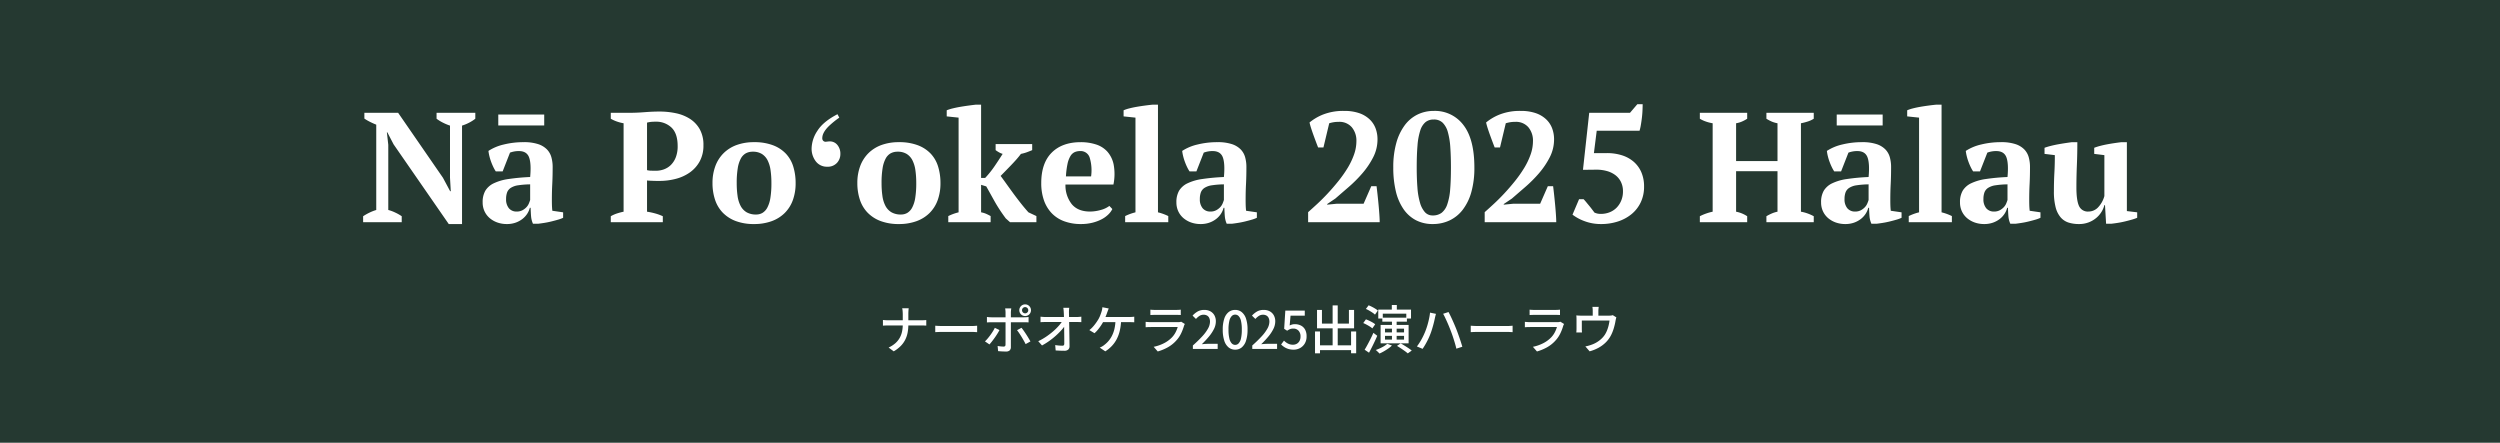 <svg xmlns="http://www.w3.org/2000/svg" width="960" height="170" viewBox="0 0 960 170">
  <g id="グループ_28" data-name="グループ 28" transform="translate(-270 -1999)">
    <rect id="長方形_278" data-name="長方形 278" width="960" height="170" transform="translate(270 1999)" fill="#253931"/>
    <path id="パス_319" data-name="パス 319" d="M-312.36-42h14.88v2.28A14.559,14.559,0,0,1-300-38.13a16.3,16.3,0,0,1-2.58,1.05V.72h-5.1l-21.18-30.6-2.4-4.62h-.18l.54,4.8V-4.68a14.882,14.882,0,0,1,2.67.99,16.478,16.478,0,0,1,2.49,1.41V0h-14.82V-2.28a20.43,20.43,0,0,1,2.37-1.35,18.049,18.049,0,0,1,2.67-1.05V-37.44q-1.2-.48-2.4-1.08a18.1,18.1,0,0,1-2.16-1.26V-42h12.96l17.22,24.96,2.76,5.16h.24l-.3-5.16V-37.08a20.06,20.06,0,0,1-2.79-1.17,15.535,15.535,0,0,1-2.37-1.47Zm44.28,33.3q0,1.32.03,2.28t.15,2.04l4.14.6v2.1a12.092,12.092,0,0,1-1.95.72q-1.23.36-2.58.69t-2.67.54q-1.32.21-2.34.33h-2.04a8.813,8.813,0,0,1-.72-2.76q-.12-1.38-.18-3.36h-.3a7.63,7.63,0,0,1-1.02,2.31,8.144,8.144,0,0,1-1.83,1.98A9.3,9.3,0,0,1-282,.18a9.868,9.868,0,0,1-3.36.54,10.808,10.808,0,0,1-3.66-.6,9.246,9.246,0,0,1-2.94-1.68,7.73,7.73,0,0,1-1.98-2.61,8.006,8.006,0,0,1-.72-3.45,8.684,8.684,0,0,1,1.02-4.44,7.519,7.519,0,0,1,3.21-2.85,19.128,19.128,0,0,1,5.64-1.65,80.668,80.668,0,0,1,8.37-.78q.48-5.16-.42-7.56t-3.9-2.4a9.451,9.451,0,0,0-3.42.6l-2.82,7.2h-2.64a13.864,13.864,0,0,1-.93-1.65q-.45-.93-.84-1.98a20.143,20.143,0,0,1-.66-2.13,16.712,16.712,0,0,1-.39-2.1,18.2,18.2,0,0,1,5.88-2.46,31.32,31.32,0,0,1,7.62-.9,17.33,17.33,0,0,1,5.58.75,8.39,8.39,0,0,1,3.39,2.04,7.031,7.031,0,0,1,1.71,3.03,13.936,13.936,0,0,1,.48,3.72q0,3.6-.15,6.51T-268.08-8.7Zm-13.5,4.62a4.533,4.533,0,0,0,2.16-.48,5.989,5.989,0,0,0,1.53-1.14,4.775,4.775,0,0,0,.96-1.44,13.751,13.751,0,0,0,.51-1.38v-6a33.36,33.36,0,0,0-4.62.36,7.137,7.137,0,0,0-2.82.99,3.589,3.589,0,0,0-1.41,1.74,7.352,7.352,0,0,0-.39,2.55,5.275,5.275,0,0,0,1.08,3.54A3.74,3.74,0,0,0-281.58-4.08Zm-7.08-33.06v-4.2h17.64v4.2Zm57.12,33.12a25.5,25.5,0,0,1,3.21.69,18.1,18.1,0,0,1,2.85,1.05V0h-19.98V-2.28a12.651,12.651,0,0,1,2.43-1.08,21.986,21.986,0,0,1,2.49-.66V-37.98a15.97,15.97,0,0,1-2.64-.69,13.33,13.33,0,0,1-2.28-1.05V-42h7.56q2.4,0,5.49-.24t5.67-.24a30.426,30.426,0,0,1,6.21.63,16.145,16.145,0,0,1,5.4,2.13,11.389,11.389,0,0,1,3.81,3.99,12.245,12.245,0,0,1,1.44,6.21,12.576,12.576,0,0,1-1.41,6.12,12.619,12.619,0,0,1-3.75,4.26,16.324,16.324,0,0,1-5.4,2.49,24.515,24.515,0,0,1-6.3.81h-.96q-.66,0-1.41-.03l-1.44-.06a7.3,7.3,0,0,1-.99-.09Zm3.24-34.56a15.416,15.416,0,0,0-1.89.09,10.079,10.079,0,0,0-1.35.27v18.24a5.992,5.992,0,0,0,1.62.21q1.08.03,1.74.03a9.141,9.141,0,0,0,3.12-.54,7.364,7.364,0,0,0,2.67-1.68,8.381,8.381,0,0,0,1.89-2.94,11.626,11.626,0,0,0,.72-4.32q0-4.8-2.34-7.08A8.477,8.477,0,0,0-228.3-38.58ZM-206.4-15a18.325,18.325,0,0,1,1.11-6.57,13.7,13.7,0,0,1,3.18-4.95,13.817,13.817,0,0,1,5.01-3.12,19.224,19.224,0,0,1,6.66-1.08,20.069,20.069,0,0,1,7.23,1.17,13.29,13.29,0,0,1,4.98,3.24,12.553,12.553,0,0,1,2.85,4.98,21.331,21.331,0,0,1,.9,6.33,18.783,18.783,0,0,1-1.08,6.57,13.376,13.376,0,0,1-3.15,4.95,13.774,13.774,0,0,1-5.04,3.12A19.479,19.479,0,0,1-190.44.72a19.449,19.449,0,0,1-7.08-1.17,13.618,13.618,0,0,1-4.98-3.24,12.969,12.969,0,0,1-2.94-4.98A20.1,20.1,0,0,1-206.4-15Zm9.3,0a34.24,34.24,0,0,0,.33,4.95,11.549,11.549,0,0,0,1.17,3.81,6.215,6.215,0,0,0,2.28,2.43,7.113,7.113,0,0,0,3.72.87,4.676,4.676,0,0,0,2.4-.63,5.171,5.171,0,0,0,1.86-2.04,11.817,11.817,0,0,0,1.17-3.72,34.8,34.8,0,0,0,.39-5.67,34.078,34.078,0,0,0-.33-4.98,12.023,12.023,0,0,0-1.14-3.78,6.152,6.152,0,0,0-2.19-2.43,6.415,6.415,0,0,0-3.48-.87,5.5,5.5,0,0,0-2.7.63,5.009,5.009,0,0,0-1.92,2.04,11.817,11.817,0,0,0-1.17,3.72A34.8,34.8,0,0,0-197.1-15Zm38.689-26.455.7,1.318a33.1,33.1,0,0,0-4.16,3.4q-2.373,2.4-2.373,4.482a1.347,1.347,0,0,0,.352,1,1.288,1.288,0,0,0,1,.381q1.143-.146,1.494-.146a3.694,3.694,0,0,1,2.944,1.362,5.22,5.22,0,0,1,1.157,3.5,4.972,4.972,0,0,1-1.3,3.384,4.751,4.751,0,0,1-3.765,1.479,5.282,5.282,0,0,1-4.351-2.036,7.934,7.934,0,0,1-1.626-5.112,12.647,12.647,0,0,1,2.2-6.606Q-163.948-38.584-158.411-41.455ZM-150.78-15a18.325,18.325,0,0,1,1.11-6.57,13.7,13.7,0,0,1,3.18-4.95,13.817,13.817,0,0,1,5.01-3.12,19.224,19.224,0,0,1,6.66-1.08,20.07,20.07,0,0,1,7.23,1.17,13.29,13.29,0,0,1,4.98,3.24,12.553,12.553,0,0,1,2.85,4.98,21.331,21.331,0,0,1,.9,6.33,18.783,18.783,0,0,1-1.08,6.57,13.376,13.376,0,0,1-3.15,4.95,13.774,13.774,0,0,1-5.04,3.12A19.479,19.479,0,0,1-134.82.72,19.448,19.448,0,0,1-141.9-.45a13.618,13.618,0,0,1-4.98-3.24,12.969,12.969,0,0,1-2.94-4.98A20.1,20.1,0,0,1-150.78-15Zm9.3,0a34.24,34.24,0,0,0,.33,4.95,11.549,11.549,0,0,0,1.17,3.81,6.215,6.215,0,0,0,2.28,2.43,7.113,7.113,0,0,0,3.72.87,4.676,4.676,0,0,0,2.4-.63,5.171,5.171,0,0,0,1.86-2.04,11.817,11.817,0,0,0,1.17-3.72,34.8,34.8,0,0,0,.39-5.67,34.078,34.078,0,0,0-.33-4.98,12.023,12.023,0,0,0-1.14-3.78,6.152,6.152,0,0,0-2.19-2.43,6.415,6.415,0,0,0-3.48-.87,5.5,5.5,0,0,0-2.7.63,5.009,5.009,0,0,0-1.92,2.04,11.817,11.817,0,0,0-1.17,3.72A34.8,34.8,0,0,0-141.48-15Zm43.8-15h14.04v2.34q-1.14.48-2.13.84a15.057,15.057,0,0,1-2.19.6q-.9,1.2-1.95,2.37t-2.1,2.25l-2.01,2.07q-.96.99-1.74,1.77.9,1.2,2.1,2.88t2.58,3.57q1.38,1.89,2.91,3.84t3.09,3.69l3.06,1.44V0H-92.16l-1.62-1.44q-1.38-1.86-2.43-3.48T-98.1-8.04q-.84-1.5-1.62-2.91t-1.56-2.79l-1.98-.6V-3.78a8.428,8.428,0,0,1,1.86.54,18.839,18.839,0,0,1,1.8.9V0h-16.26V-2.34a19.729,19.729,0,0,1,3.96-1.44V-40.14l-4.56-.48v-2.34a15.618,15.618,0,0,1,2.28-.72q1.44-.36,3.06-.63t3.18-.48q1.56-.21,2.64-.33h2.04v28.14h1.56a37,37,0,0,0,3.69-4.62q1.71-2.52,3.03-4.62a6.956,6.956,0,0,1-1.41-.6,14.07,14.07,0,0,1-1.29-.84ZM-52.86-5.04a7.538,7.538,0,0,1-1.53,2.07,10.683,10.683,0,0,1-2.58,1.86A15.926,15.926,0,0,1-60.51.21a17.652,17.652,0,0,1-4.35.51,18.263,18.263,0,0,1-6.6-1.11,12.618,12.618,0,0,1-4.8-3.18,13.745,13.745,0,0,1-2.91-4.95A19.859,19.859,0,0,1-80.16-15q0-7.68,4.02-11.7t11.16-4.02a18.992,18.992,0,0,1,5.73.84,9.985,9.985,0,0,1,4.44,2.76,10.664,10.664,0,0,1,2.46,5.04,19.992,19.992,0,0,1-.09,7.62H-70.86A11.609,11.609,0,0,0-68.43-6.9q2.37,2.82,6.99,2.82a15.139,15.139,0,0,0,4.11-.6A9.393,9.393,0,0,0-54-6.24ZM-65.22-27.3a5.125,5.125,0,0,0-2.13.42,3.793,3.793,0,0,0-1.62,1.53,9.735,9.735,0,0,0-1.11,3,31.685,31.685,0,0,0-.6,4.77h9.66a16.81,16.81,0,0,0-.54-7.2A3.607,3.607,0,0,0-65.22-27.3ZM-31.38,0H-47.94V-2.34a19.729,19.729,0,0,1,3.96-1.44V-40.14l-4.56-.48v-2.34a13.473,13.473,0,0,1,2.16-.72q1.38-.36,2.97-.63t3.18-.48q1.59-.21,2.85-.33h2.04V-3.78a19.729,19.729,0,0,1,3.96,1.44Zm29.7-8.7q0,1.32.03,2.28t.15,2.04l4.14.6v2.1A12.091,12.091,0,0,1,.69-.96Q-.54-.6-1.89-.27T-4.56.27Q-5.88.48-6.9.6H-8.94a8.813,8.813,0,0,1-.72-2.76q-.12-1.38-.18-3.36h-.3a7.631,7.631,0,0,1-1.02,2.31,8.144,8.144,0,0,1-1.83,1.98A9.3,9.3,0,0,1-15.6.18a9.868,9.868,0,0,1-3.36.54,10.808,10.808,0,0,1-3.66-.6,9.246,9.246,0,0,1-2.94-1.68,7.73,7.73,0,0,1-1.98-2.61,8.006,8.006,0,0,1-.72-3.45,8.684,8.684,0,0,1,1.02-4.44,7.519,7.519,0,0,1,3.21-2.85,19.128,19.128,0,0,1,5.64-1.65,80.668,80.668,0,0,1,8.37-.78q.48-5.16-.42-7.56t-3.9-2.4a9.451,9.451,0,0,0-3.42.6l-2.82,7.2h-2.64a13.867,13.867,0,0,1-.93-1.65q-.45-.93-.84-1.98a20.146,20.146,0,0,1-.66-2.13,16.718,16.718,0,0,1-.39-2.1,18.2,18.2,0,0,1,5.88-2.46,31.32,31.32,0,0,1,7.62-.9,17.33,17.33,0,0,1,5.58.75,8.39,8.39,0,0,1,3.39,2.04A7.032,7.032,0,0,1-1.86-24.9a13.937,13.937,0,0,1,.48,3.72q0,3.6-.15,6.51T-1.68-8.7Zm-13.5,4.62a4.533,4.533,0,0,0,2.16-.48A5.989,5.989,0,0,0-11.49-5.7a4.774,4.774,0,0,0,.96-1.44,13.753,13.753,0,0,0,.51-1.38v-6a33.359,33.359,0,0,0-4.62.36,7.137,7.137,0,0,0-2.82.99,3.589,3.589,0,0,0-1.41,1.74,7.352,7.352,0,0,0-.39,2.55,5.275,5.275,0,0,0,1.08,3.54A3.74,3.74,0,0,0-15.18-4.08ZM28.2-28.68H26.16q-.36-.9-.81-2.1t-.93-2.52q-.48-1.32-.9-2.61t-.66-2.37a19.284,19.284,0,0,1,5.37-3.12,21.262,21.262,0,0,1,7.95-1.32,17.294,17.294,0,0,1,5.7.84,11.032,11.032,0,0,1,3.99,2.34,9.233,9.233,0,0,1,2.34,3.48,11.927,11.927,0,0,1,.75,4.26,14.957,14.957,0,0,1-1.68,6.93,31.079,31.079,0,0,1-4.14,6.12,50.615,50.615,0,0,1-5.28,5.28q-2.82,2.43-5.1,4.41l-3.12,2.1v.24l3.66-.36H43.62l2.94-6.72H48.6q.18,1.44.39,3.36t.39,3.87q.18,1.95.3,3.72T49.8,0H22.32V-3.84q1.56-1.38,3.54-3.21t4.02-4.02q2.04-2.19,4.02-4.65a47.681,47.681,0,0,0,3.54-5.01,27.366,27.366,0,0,0,2.49-5.19,15.476,15.476,0,0,0,.93-5.16,7.974,7.974,0,0,0-1.77-5.37,6.232,6.232,0,0,0-5.01-2.07,12.577,12.577,0,0,0-1.83.12,13.678,13.678,0,0,0-1.83.42ZM55.02-21a34.2,34.2,0,0,1,1.17-9.45,20.556,20.556,0,0,1,3.24-6.78,13.564,13.564,0,0,1,4.92-4.11,14.059,14.059,0,0,1,6.21-1.38,13.646,13.646,0,0,1,11.4,5.43q4.2,5.43,4.2,16.29a34.2,34.2,0,0,1-1.17,9.45,19.861,19.861,0,0,1-3.3,6.78A13.855,13.855,0,0,1,76.62-.66,14.919,14.919,0,0,1,70.2.72,13.816,13.816,0,0,1,63.72-.75a13.267,13.267,0,0,1-4.77-4.26,20.217,20.217,0,0,1-2.94-6.81A38.543,38.543,0,0,1,55.02-21Zm9,0q0,4.32.27,7.74a27.7,27.7,0,0,0,.99,5.79,9.218,9.218,0,0,0,1.89,3.63,3.877,3.877,0,0,0,2.97,1.26A5.565,5.565,0,0,0,73.59-3.6a6.887,6.887,0,0,0,2.16-3.24,22.617,22.617,0,0,0,1.11-5.7q.3-3.48.3-8.46,0-4.32-.24-7.74a28.036,28.036,0,0,0-.93-5.79,8.156,8.156,0,0,0-1.98-3.63,4.725,4.725,0,0,0-3.45-1.26,4.891,4.891,0,0,0-3.18,1.02,6.889,6.889,0,0,0-2.01,3.24,24.956,24.956,0,0,0-1.05,5.73Q64.02-25.92,64.02-21ZM96-28.68H93.96q-.36-.9-.81-2.1t-.93-2.52q-.48-1.32-.9-2.61t-.66-2.37a19.284,19.284,0,0,1,5.37-3.12,21.262,21.262,0,0,1,7.95-1.32,17.294,17.294,0,0,1,5.7.84,11.032,11.032,0,0,1,3.99,2.34,9.233,9.233,0,0,1,2.34,3.48,11.927,11.927,0,0,1,.75,4.26,14.957,14.957,0,0,1-1.68,6.93,31.08,31.08,0,0,1-4.14,6.12,50.614,50.614,0,0,1-5.28,5.28q-2.82,2.43-5.1,4.41l-3.12,2.1v.24l3.66-.36h10.32l2.94-6.72h2.04q.18,1.44.39,3.36t.39,3.87q.18,1.95.3,3.72T117.6,0H90.12V-3.84q1.56-1.38,3.54-3.21t4.02-4.02q2.04-2.19,4.02-4.65a47.682,47.682,0,0,0,3.54-5.01,27.366,27.366,0,0,0,2.49-5.19,15.476,15.476,0,0,0,.93-5.16,7.974,7.974,0,0,0-1.77-5.37,6.232,6.232,0,0,0-5.01-2.07,12.576,12.576,0,0,0-1.83.12,13.678,13.678,0,0,0-1.83.42ZM148.74-45.3h2.04q0,.9-.06,2.34t-.24,2.94q-.18,1.5-.42,2.85a15.55,15.55,0,0,1-.48,2.07H133.14l-1.08,8.58h4.98a18.716,18.716,0,0,1,5.88.87,12.65,12.65,0,0,1,4.5,2.52,11.231,11.231,0,0,1,2.88,4.02,13.624,13.624,0,0,1,1.02,5.43,13.828,13.828,0,0,1-1.29,6.09,13.184,13.184,0,0,1-3.51,4.5A15.989,15.989,0,0,1,141.3-.27a20.559,20.559,0,0,1-6.48.99,17.549,17.549,0,0,1-6.36-1.11,17.665,17.665,0,0,1-4.62-2.49l2.52-5.94h1.74q.42.42.96,1.08t1.14,1.38q.6.72,1.14,1.44t.96,1.26a7.872,7.872,0,0,0,1.11.36,6.109,6.109,0,0,0,1.35.12,8.888,8.888,0,0,0,3.36-.63,7.7,7.7,0,0,0,2.67-1.77,8.579,8.579,0,0,0,1.77-2.73,9.069,9.069,0,0,0,.66-3.51,8.023,8.023,0,0,0-.81-3.69,7.327,7.327,0,0,0-2.19-2.61,9.711,9.711,0,0,0-3.24-1.53,14.684,14.684,0,0,0-3.9-.51l-5.22.06,2.4-21.9h15.66ZM190.92,0H172.74V-2.28a17.908,17.908,0,0,1,2.37-1.02,18.45,18.45,0,0,1,2.55-.72V-37.98a15.527,15.527,0,0,1-2.76-.72,10.959,10.959,0,0,1-2.16-1.02V-42h18.18v2.28a12.708,12.708,0,0,1-2.01,1.08,9.313,9.313,0,0,1-2.25.66v14.52h15.9V-37.98a9.98,9.98,0,0,1-2.37-.72,15.12,15.12,0,0,1-1.89-1.02V-42h18.18v2.28a9.7,9.7,0,0,1-2.34,1.08,22.242,22.242,0,0,1-2.58.66V-4.02a15.017,15.017,0,0,1,2.67.72,15.959,15.959,0,0,1,2.25,1.02V0H198.3V-2.28a18.271,18.271,0,0,1,1.98-1.02,10.819,10.819,0,0,1,2.28-.72V-19.56h-15.9V-4.02a12,12,0,0,1,2.22.66,12.579,12.579,0,0,1,2.04,1.08Zm54.96-8.7q0,1.32.03,2.28t.15,2.04l4.14.6v2.1a12.091,12.091,0,0,1-1.95.72q-1.23.36-2.58.69T243,.27q-1.32.21-2.34.33h-2.04a8.813,8.813,0,0,1-.72-2.76q-.12-1.38-.18-3.36h-.3a7.631,7.631,0,0,1-1.02,2.31,8.143,8.143,0,0,1-1.83,1.98A9.3,9.3,0,0,1,231.96.18a9.868,9.868,0,0,1-3.36.54,10.809,10.809,0,0,1-3.66-.6A9.246,9.246,0,0,1,222-1.56a7.73,7.73,0,0,1-1.98-2.61,8.006,8.006,0,0,1-.72-3.45,8.684,8.684,0,0,1,1.02-4.44,7.519,7.519,0,0,1,3.21-2.85,19.128,19.128,0,0,1,5.64-1.65,80.668,80.668,0,0,1,8.37-.78q.48-5.16-.42-7.56t-3.9-2.4a9.451,9.451,0,0,0-3.42.6l-2.82,7.2h-2.64a13.866,13.866,0,0,1-.93-1.65q-.45-.93-.84-1.98a20.15,20.15,0,0,1-.66-2.13,16.72,16.72,0,0,1-.39-2.1,18.2,18.2,0,0,1,5.88-2.46,31.32,31.32,0,0,1,7.62-.9,17.33,17.33,0,0,1,5.58.75,8.39,8.39,0,0,1,3.39,2.04,7.032,7.032,0,0,1,1.71,3.03,13.937,13.937,0,0,1,.48,3.72q0,3.6-.15,6.51T245.88-8.7Zm-13.5,4.62a4.533,4.533,0,0,0,2.16-.48,5.989,5.989,0,0,0,1.53-1.14,4.774,4.774,0,0,0,.96-1.44,13.759,13.759,0,0,0,.51-1.38v-6a33.359,33.359,0,0,0-4.62.36,7.137,7.137,0,0,0-2.82.99,3.589,3.589,0,0,0-1.41,1.74,7.353,7.353,0,0,0-.39,2.55,5.275,5.275,0,0,0,1.08,3.54A3.74,3.74,0,0,0,232.38-4.08ZM225.3-37.14v-4.2h17.64v4.2ZM269.52,0H252.96V-2.34a19.729,19.729,0,0,1,3.96-1.44V-40.14l-4.56-.48v-2.34a13.473,13.473,0,0,1,2.16-.72q1.38-.36,2.97-.63t3.18-.48q1.59-.21,2.85-.33h2.04V-3.78a19.729,19.729,0,0,1,3.96,1.44Zm29.7-8.7q0,1.32.03,2.28t.15,2.04l4.14.6v2.1a12.092,12.092,0,0,1-1.95.72q-1.23.36-2.58.69t-2.67.54Q295.02.48,294,.6h-2.04a8.813,8.813,0,0,1-.72-2.76q-.12-1.38-.18-3.36h-.3a7.63,7.63,0,0,1-1.02,2.31,8.144,8.144,0,0,1-1.83,1.98A9.3,9.3,0,0,1,285.3.18a9.868,9.868,0,0,1-3.36.54,10.808,10.808,0,0,1-3.66-.6,9.246,9.246,0,0,1-2.94-1.68,7.73,7.73,0,0,1-1.98-2.61,8.006,8.006,0,0,1-.72-3.45,8.684,8.684,0,0,1,1.02-4.44,7.519,7.519,0,0,1,3.21-2.85,19.128,19.128,0,0,1,5.64-1.65,80.669,80.669,0,0,1,8.37-.78q.48-5.16-.42-7.56t-3.9-2.4a9.451,9.451,0,0,0-3.42.6l-2.82,7.2h-2.64a13.864,13.864,0,0,1-.93-1.65q-.45-.93-.84-1.98a20.143,20.143,0,0,1-.66-2.13,16.712,16.712,0,0,1-.39-2.1,18.2,18.2,0,0,1,5.88-2.46,31.32,31.32,0,0,1,7.62-.9,17.33,17.33,0,0,1,5.58.75,8.39,8.39,0,0,1,3.39,2.04,7.031,7.031,0,0,1,1.71,3.03,13.936,13.936,0,0,1,.48,3.72q0,3.6-.15,6.51T299.22-8.7Zm-13.5,4.62a4.533,4.533,0,0,0,2.16-.48,5.988,5.988,0,0,0,1.53-1.14,4.774,4.774,0,0,0,.96-1.44,13.76,13.76,0,0,0,.51-1.38v-6a33.36,33.36,0,0,0-4.62.36,7.137,7.137,0,0,0-2.82.99,3.589,3.589,0,0,0-1.41,1.74,7.352,7.352,0,0,0-.39,2.55,5.275,5.275,0,0,0,1.08,3.54A3.74,3.74,0,0,0,285.72-4.08Zm22.98-7.8q0-3.78.18-7.02t.18-6.84l-3.96-.48v-2.34a23.29,23.29,0,0,1,2.37-.72q1.41-.36,2.91-.63t2.91-.48q1.41-.21,2.37-.33h2.04q0,4.5-.18,8.85t-.18,8.55q0,4.92.99,7.08a3.686,3.686,0,0,0,3.69,2.16,5.1,5.1,0,0,0,3.45-1.41,10.181,10.181,0,0,0,2.61-4.53V-25.74l-3.9-.48v-2.34a20.2,20.2,0,0,1,2.25-.72q1.35-.36,2.82-.63t2.91-.48q1.44-.21,2.52-.33h2.04V-4.26l3.96.48v2.1a17.963,17.963,0,0,1-2.1.72q-1.26.36-2.64.69t-2.73.54q-1.35.21-2.43.33h-2.04l-.42-7.14h-.24A8.952,8.952,0,0,1,327-3.99a9.618,9.618,0,0,1-2.01,2.34A10.157,10.157,0,0,1,322.08.06a10.093,10.093,0,0,1-3.72.66,13.205,13.205,0,0,1-4.05-.57,6.691,6.691,0,0,1-3.03-2.01,9.621,9.621,0,0,1-1.92-3.87A23.965,23.965,0,0,1,308.7-11.88Z" transform="translate(750 2084.312)" fill="#fff"/>
    <path id="パス_320" data-name="パス 320" d="M286.656,9.511q0-.476-.057-1.122a5.667,5.667,0,0,0-.164-1.022h2.511a10.014,10.014,0,0,0-.1,1.038q-.04.663-.04,1.117v4.1a16.506,16.506,0,0,1-.278,3.1,10.481,10.481,0,0,1-.925,2.745,9.535,9.535,0,0,1-1.725,2.392,12.976,12.976,0,0,1-2.687,2.056l-1.964-1.457a10.621,10.621,0,0,0,2.529-1.606,8.052,8.052,0,0,0,1.678-2.02,8.483,8.483,0,0,0,.936-2.42,12.817,12.817,0,0,0,.292-2.794V9.511Zm-7.61,2.358q.373.042.915.079t1.1.037h12.7q.589,0,1.128-.032t.8-.064v2.149q-.263-.031-.841-.048t-1.108-.017H281.118q-.6,0-1.145.022t-.926.054Zm20.091,2.208.823.051q.494.031,1.057.047t1.1.016H312.98q.733,0,1.306-.047t.934-.067v2.474l-.952-.057q-.624-.037-1.28-.037H302.113q-.833,0-1.647.027t-1.328.067Zm33.325-5.951a1.185,1.185,0,0,0,1.191,1.191,1.164,1.164,0,0,0,.848-.347,1.142,1.142,0,0,0,.352-.844,1.2,1.2,0,0,0-1.2-1.2,1.141,1.141,0,0,0-.844.352A1.164,1.164,0,0,0,332.463,8.126Zm-1.048,0a2.179,2.179,0,0,1,.3-1.134,2.288,2.288,0,0,1,.812-.812,2.262,2.262,0,0,1,2.259,0,2.288,2.288,0,0,1,.812.812,2.262,2.262,0,0,1,0,2.259,2.288,2.288,0,0,1-.812.812,2.262,2.262,0,0,1-2.259,0,2.288,2.288,0,0,1-.812-.812A2.163,2.163,0,0,1,331.414,8.126Zm-3.089-.7q-.02.14-.058.425t-.065.6q-.027.312-.027.548V22.271a1.714,1.714,0,0,1-.447,1.269,1.963,1.963,0,0,1-1.431.446q-.468,0-1-.02t-1.05-.056q-.517-.036-.972-.078l-.186-1.977q.657.12,1.274.174t1,.054a.772.772,0,0,0,.57-.176.823.823,0,0,0,.183-.565q0-.237.006-.883t.006-1.521V8.982a8.09,8.09,0,0,0-.051-.841q-.051-.482-.1-.718Zm-9.345,3.293q.434.051.88.088t.916.037h12.412q.381,0,.889-.031t.893-.082V12.8q-.421-.031-.9-.042t-.864-.011H320.786q-.449,0-.92.016t-.885.056Zm4.817,5.019q-.333.653-.81,1.421T321.96,18.7q-.55.773-1.073,1.438t-.941,1.123l-1.722-1.173a12.3,12.3,0,0,0,1.038-1.1q.538-.638,1.055-1.348t.956-1.42a14.847,14.847,0,0,0,.741-1.333Zm8.456-.872q.4.48.867,1.146t.953,1.411q.484.746.9,1.447t.72,1.241l-1.854,1.023q-.3-.618-.715-1.346t-.862-1.468q-.452-.74-.9-1.4t-.826-1.126Zm18.341-7.681q-.062.429-.092.907t-.019.919q.011.672.027,1.614t.041,2.066q.026,1.124.047,2.333t.041,2.422q.02,1.213.036,2.35T350.7,21.9a1.684,1.684,0,0,1-.493,1.33,2.166,2.166,0,0,1-1.512.464q-.822,0-1.673-.034t-1.648-.086L345.2,21.51q.7.118,1.459.178t1.3.06a.682.682,0,0,0,.562-.2.974.974,0,0,0,.16-.614q0-.706,0-1.666T348.66,17.2q-.01-1.114-.024-2.265t-.036-2.255q-.021-1.1-.042-2.049t-.064-1.617q-.031-.612-.077-1.047t-.108-.779ZM339.56,10.607q.437.051.983.088t1.024.037h11.8q.434,0,.991-.047t.875-.089V12.7q-.408-.02-.9-.034t-.876-.014H341.611q-.516,0-1.035.015t-1.017.055Zm-.873,9.417A23.789,23.789,0,0,0,341.7,18.3a27.5,27.5,0,0,0,2.651-2.018,23.064,23.064,0,0,0,2.137-2.088,13.926,13.926,0,0,0,1.473-1.933l1.017,0,.02,1.691a14.631,14.631,0,0,1-1.519,1.938,28.94,28.94,0,0,1-2.124,2.09,28.631,28.631,0,0,1-2.519,2,24.987,24.987,0,0,1-2.706,1.677ZM365.75,7.449q-.147.356-.3.769t-.274.736q-.153.467-.381,1.045t-.482,1.17q-.255.593-.532,1.137a16.842,16.842,0,0,1-.968,1.644,19.246,19.246,0,0,1-1.23,1.663,10.8,10.8,0,0,1-1.3,1.34l-1.984-1.2a7.88,7.88,0,0,0,1.051-.922,14.744,14.744,0,0,0,.973-1.119q.462-.588.841-1.154t.652-1.028a11.172,11.172,0,0,0,.69-1.466q.281-.736.455-1.3a7.008,7.008,0,0,0,.238-.9,6.2,6.2,0,0,0,.11-.887Zm-2.79,3.278h10.632q.382,0,.943-.027a9.66,9.66,0,0,0,1.019-.1v2.165q-.514-.043-1.068-.052t-.894-.01H362.75Zm7.543,1.111a20.2,20.2,0,0,1-.493,4.111,13.862,13.862,0,0,1-1.213,3.315,11.708,11.708,0,0,1-1.878,2.623,13.142,13.142,0,0,1-2.486,2.031L362.3,22.478a7.2,7.2,0,0,0,.938-.456,5.741,5.741,0,0,0,.8-.551,10.693,10.693,0,0,0,1.563-1.46A10.037,10.037,0,0,0,366.963,18a11.745,11.745,0,0,0,.977-2.683,16.185,16.185,0,0,0,.407-3.49ZM381.745,7.91q.4.051.916.077t1,.026h7.791q.471,0,1.024-.026t.94-.077V9.974q-.376-.04-.922-.051t-1.073-.011h-7.76q-.465,0-.977.016t-.937.047Zm13.234,5.5q-.085.158-.18.359a2.683,2.683,0,0,0-.137.337,18.854,18.854,0,0,1-1.119,2.927,11.089,11.089,0,0,1-1.818,2.692,12.743,12.743,0,0,1-3.39,2.7,18.552,18.552,0,0,1-3.759,1.541l-1.566-1.79a15.427,15.427,0,0,0,3.977-1.389,11.433,11.433,0,0,0,3.017-2.207,8.335,8.335,0,0,0,1.412-1.964,10.737,10.737,0,0,0,.817-2.036H382.044q-.363,0-.948.016t-1.169.067V12.588q.594.051,1.141.087t.977.036h10.25a5.265,5.265,0,0,0,.746-.048,2.062,2.062,0,0,0,.52-.13ZM398.064,23V21.655a47.6,47.6,0,0,0,3.638-3.539,15.217,15.217,0,0,0,2.2-2.994,5.553,5.553,0,0,0,.736-2.587,3.37,3.37,0,0,0-.274-1.4,2.077,2.077,0,0,0-.828-.943,2.622,2.622,0,0,0-1.383-.337,2.849,2.849,0,0,0-1.581.47,6.2,6.2,0,0,0-1.317,1.155L397.946,10.2a7.88,7.88,0,0,1,2-1.617,5.112,5.112,0,0,1,2.5-.578,4.778,4.778,0,0,1,2.346.549,3.877,3.877,0,0,1,1.544,1.538,4.717,4.717,0,0,1,.55,2.329,6.517,6.517,0,0,1-.7,2.861,14.724,14.724,0,0,1-1.921,2.924,35.689,35.689,0,0,1-2.78,2.978q.577-.062,1.228-.109t1.185-.047h3.688V23Zm16.243.271a3.923,3.923,0,0,1-2.512-.854,5.434,5.434,0,0,1-1.666-2.567,13.26,13.26,0,0,1-.591-4.274,12.9,12.9,0,0,1,.591-4.229,5.283,5.283,0,0,1,1.666-2.509,3.991,3.991,0,0,1,2.512-.831,3.931,3.931,0,0,1,2.509.837,5.368,5.368,0,0,1,1.651,2.509,12.867,12.867,0,0,1,.59,4.224,13.283,13.283,0,0,1-.59,4.274,5.483,5.483,0,0,1-1.651,2.567A3.881,3.881,0,0,1,414.307,23.271Zm0-1.836a1.813,1.813,0,0,0,1.326-.582,4.022,4.022,0,0,0,.9-1.87,14.6,14.6,0,0,0,.32-3.407,14.277,14.277,0,0,0-.32-3.377,3.844,3.844,0,0,0-.9-1.827,1.843,1.843,0,0,0-2.647,0,3.873,3.873,0,0,0-.911,1.827,13.861,13.861,0,0,0-.33,3.377,14.178,14.178,0,0,0,.33,3.407,4.052,4.052,0,0,0,.911,1.87A1.819,1.819,0,0,0,414.307,21.435ZM420.875,23V21.655a47.6,47.6,0,0,0,3.638-3.539,15.217,15.217,0,0,0,2.2-2.994,5.553,5.553,0,0,0,.736-2.587,3.37,3.37,0,0,0-.274-1.4,2.077,2.077,0,0,0-.828-.943,2.622,2.622,0,0,0-1.383-.337,2.849,2.849,0,0,0-1.581.47,6.2,6.2,0,0,0-1.317,1.155L420.757,10.2a7.88,7.88,0,0,1,2-1.617,5.112,5.112,0,0,1,2.5-.578,4.778,4.778,0,0,1,2.346.549,3.877,3.877,0,0,1,1.544,1.538,4.717,4.717,0,0,1,.55,2.329,6.517,6.517,0,0,1-.7,2.861,14.724,14.724,0,0,1-1.921,2.924,35.689,35.689,0,0,1-2.78,2.978q.577-.062,1.228-.109t1.185-.047h3.688V23Zm15.9.271a6.88,6.88,0,0,1-2.048-.279,6.1,6.1,0,0,1-1.574-.731,8.276,8.276,0,0,1-1.209-.971L433.05,19.8a7.214,7.214,0,0,0,.922.773,4.565,4.565,0,0,0,1.131.576,4.184,4.184,0,0,0,1.394.221,2.937,2.937,0,0,0,1.482-.375,2.678,2.678,0,0,0,1.039-1.084,3.49,3.49,0,0,0,.382-1.68,3.13,3.13,0,0,0-.768-2.251,2.673,2.673,0,0,0-2.028-.806,3.205,3.205,0,0,0-1.2.2,6.823,6.823,0,0,0-1.145.623l-1.138-.73.442-7h7.471v1.959h-5.467l-.335,3.761a5.057,5.057,0,0,1,.949-.371,4.015,4.015,0,0,1,1.066-.132,5.09,5.09,0,0,1,2.254.5,3.754,3.754,0,0,1,1.624,1.531,5.222,5.222,0,0,1,.6,2.656,5.166,5.166,0,0,1-.706,2.762,4.74,4.74,0,0,1-1.834,1.744A5.085,5.085,0,0,1,436.771,23.271Zm9.12-1.663h13.922v1.854H445.891Zm5.834-15.343h1.955V22.72h-1.955Zm-6.762,10.021h1.913v8.4h-1.913Zm13.846,0h1.957v8.367H458.81ZM445.737,8.017h1.891v5.237h10.359V8.006h1.98v7.082h-14.23Zm23.518-.137H481.83V11.33h-1.812V9.444h-9.029V11.33h-1.733Zm5.2-1.761h1.924v3h-1.924Zm.056,5.8h1.8v8.021h-1.8Zm1.931,9.9,1.433-.965q.7.389,1.488.879t1.525.98a14.468,14.468,0,0,1,1.222.9l-1.531,1.089a13.033,13.033,0,0,0-1.147-.911q-.709-.511-1.5-1.031T476.442,21.822Zm-3.723-.8,1.794.67a11.579,11.579,0,0,1-1.424,1.154q-.818.569-1.686,1.066a18.792,18.792,0,0,1-1.678.857q-.152-.183-.417-.447t-.54-.516a6.033,6.033,0,0,0-.48-.4,18.326,18.326,0,0,0,2.43-1.06A10.165,10.165,0,0,0,472.719,21.02Zm-.878-3.038v1.43h7.309v-1.43Zm0-2.766V16.63h7.309V15.217Zm-1.689-1.431h10.753v7.058H470.152Zm.662-2.79h9.437v1.529h-9.437ZM464.5,7.634l1.054-1.4q.615.244,1.29.589t1.276.72a6.846,6.846,0,0,1,.973.713l-1.1,1.564a6.424,6.424,0,0,0-.947-.754q-.589-.4-1.253-.783A11.6,11.6,0,0,0,464.5,7.634Zm-1.016,5.42,1.034-1.426a12.62,12.62,0,0,1,1.293.54q.678.325,1.282.677a6.563,6.563,0,0,1,.984.681L466.983,15.1a7.408,7.408,0,0,0-.96-.706q-.593-.378-1.255-.731T463.48,13.054Zm.533,10.243q.487-.789,1.067-1.86t1.187-2.268q.606-1.2,1.115-2.363l1.482,1.133q-.458,1.071-.995,2.21t-1.089,2.234q-.552,1.1-1.08,2.054Zm23.175-6.747q.331-.809.64-1.735t.566-1.915q.258-.989.451-1.967t.282-1.881l2.273.467q-.062.25-.147.559t-.153.61q-.068.3-.117.524-.1.49-.275,1.234t-.414,1.6q-.239.853-.51,1.717t-.564,1.6q-.358.938-.84,1.935t-1.024,1.937q-.541.94-1.085,1.722l-2.179-.921a22.148,22.148,0,0,0,1.767-2.731A25.4,25.4,0,0,0,487.188,16.55Zm9.862-.616q-.3-.782-.663-1.663t-.761-1.766q-.4-.886-.771-1.666t-.7-1.343l2.07-.679q.3.556.686,1.34t.785,1.668q.4.884.781,1.771t.684,1.646q.284.71.612,1.614t.656,1.853q.329.949.614,1.842t.486,1.6l-2.291.74q-.253-1.095-.612-2.294t-.756-2.4Q497.468,17,497.05,15.934Zm7.71-1.857.823.051q.494.031,1.057.047t1.1.016H518.6q.733,0,1.306-.047t.934-.067v2.474l-.952-.057q-.624-.037-1.28-.037H507.736q-.833,0-1.647.027t-1.328.067ZM527.367,7.91q.4.051.916.077t1,.026h7.791q.471,0,1.024-.026t.94-.077V9.974q-.376-.04-.922-.051t-1.073-.011h-7.76q-.465,0-.977.016t-.937.047Zm13.234,5.5q-.085.158-.18.359a2.687,2.687,0,0,0-.137.337,18.86,18.86,0,0,1-1.119,2.927,11.09,11.09,0,0,1-1.818,2.692,12.742,12.742,0,0,1-3.39,2.7,18.552,18.552,0,0,1-3.759,1.541l-1.566-1.79a15.426,15.426,0,0,0,3.977-1.389,11.433,11.433,0,0,0,3.017-2.207,8.336,8.336,0,0,0,1.412-1.964,10.734,10.734,0,0,0,.818-2.036H527.666q-.362,0-.948.016t-1.169.067V12.588q.594.051,1.141.087t.977.036h10.25a5.265,5.265,0,0,0,.746-.048,2.062,2.062,0,0,0,.52-.13Zm13.3-6.573q-.063.537-.094.911t-.031.742v2.762h-2.168V8.494q0-.368-.021-.742t-.106-.911Zm6.786,4.033a5.365,5.365,0,0,0-.19.667q-.094.41-.145.7-.1.648-.276,1.38t-.4,1.5q-.233.766-.543,1.521a13.478,13.478,0,0,1-.7,1.46,10.771,10.771,0,0,1-1.955,2.518,12.392,12.392,0,0,1-2.719,1.971,15.714,15.714,0,0,1-3.344,1.323l-1.64-1.891a11.69,11.69,0,0,0,1.221-.275q.644-.18,1.176-.38a10.361,10.361,0,0,0,1.868-.863,10.668,10.668,0,0,0,1.76-1.284,8.738,8.738,0,0,0,1.416-1.617,9.738,9.738,0,0,0,.9-1.751,14.092,14.092,0,0,0,.606-1.929,16.848,16.848,0,0,0,.337-1.846H547.419v3.291q0,.3.02.677t.051.637H545.3q.04-.317.061-.716t.021-.736V11.738q0-.323-.016-.8a7.3,7.3,0,0,0-.067-.82q.472.042.936.067t1.011.024h10.57a5.986,5.986,0,0,0,.932-.057,3.759,3.759,0,0,0,.563-.13Z" transform="translate(330 2110)" fill="#fff"/>
  </g>
</svg>
